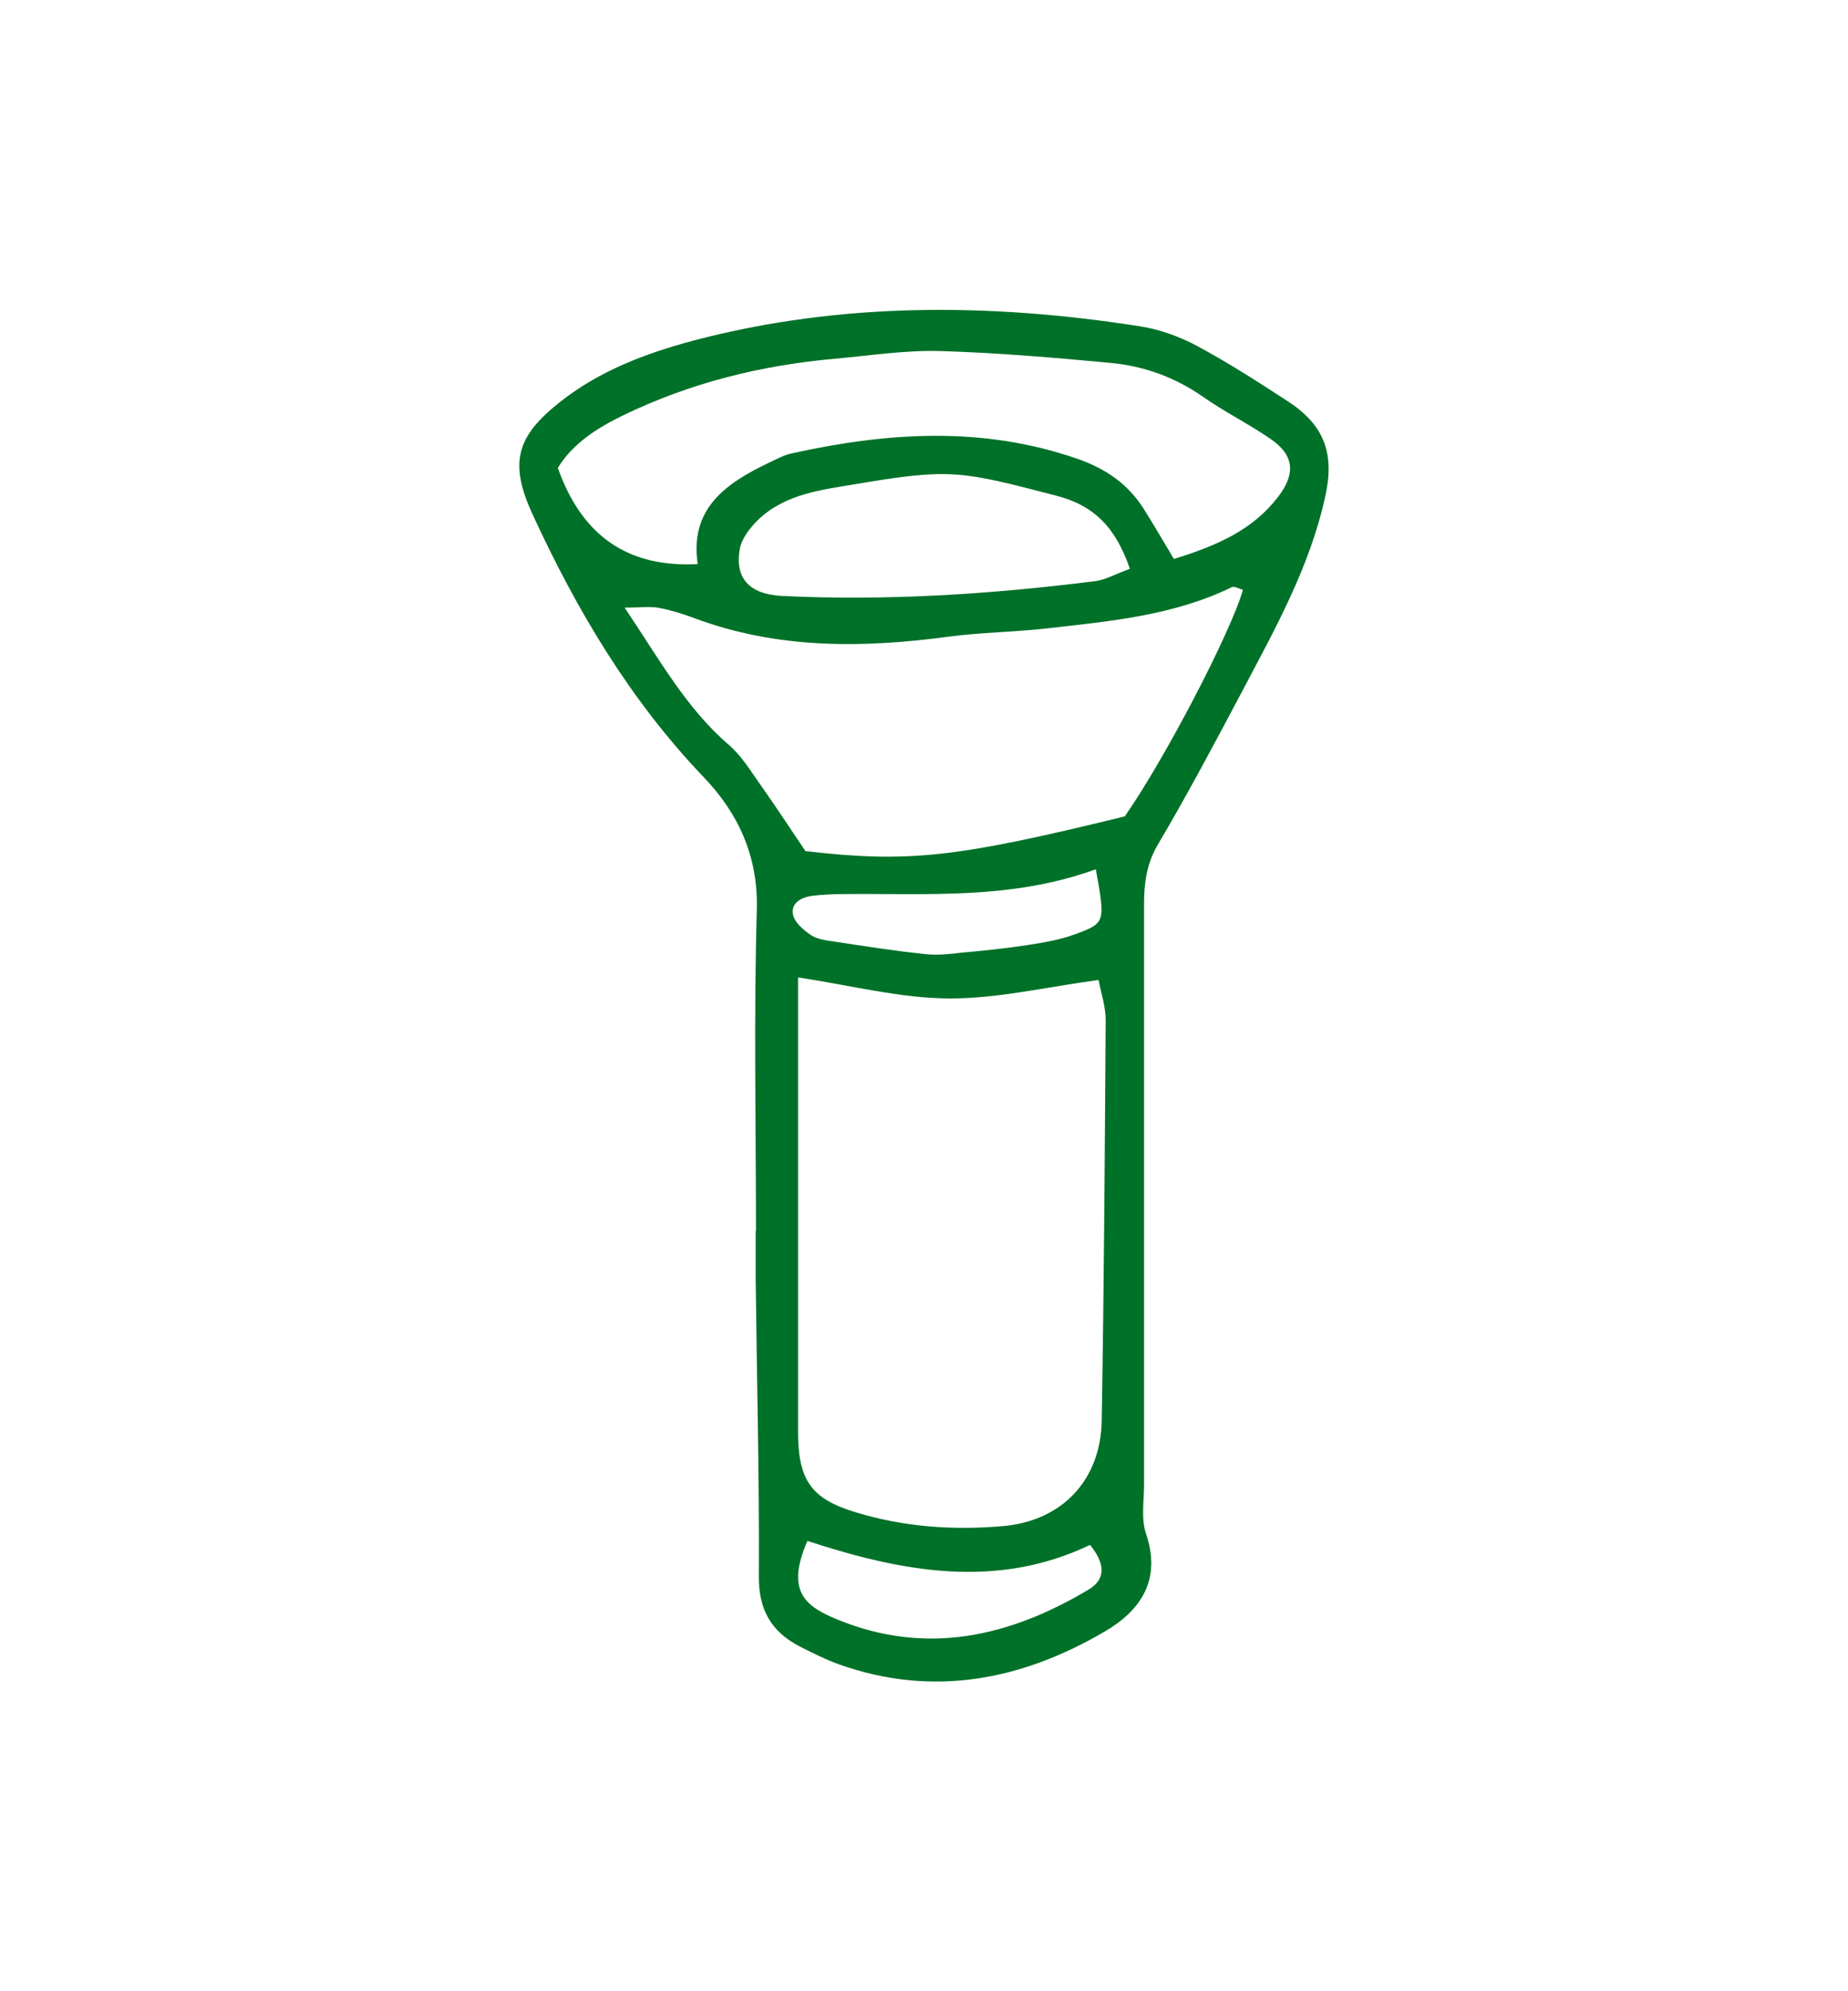<?xml version="1.0" encoding="UTF-8"?><svg id="_レイヤー_2" xmlns="http://www.w3.org/2000/svg" viewBox="0 0 65 70"><defs><style>.cls-1{fill:none;}.cls-1,.cls-2{stroke-width:0px;}.cls-2{fill:#007128;}</style></defs><g id="_レイヤー_1-2"><path class="cls-2" d="m26.59,43.27c0-3.77-.08-7.53.03-11.3.05-1.89-.67-3.4-1.87-4.65-2.59-2.71-4.46-5.86-6.01-9.22-.84-1.82-.59-2.75.96-3.97,1.39-1.1,3.02-1.71,4.7-2.16,5.18-1.36,10.43-1.32,15.69-.5.7.11,1.4.36,2.03.7,1.08.58,2.12,1.25,3.15,1.92,1.29.83,1.68,1.82,1.35,3.33-.54,2.51-1.79,4.72-2.97,6.96-.95,1.79-1.9,3.58-2.93,5.32-.39.67-.48,1.34-.48,2.07,0,2.9,0,5.79,0,8.69,0,3.91,0,7.82,0,11.73,0,.58-.11,1.2.07,1.73.55,1.62-.19,2.7-1.46,3.44-2.93,1.71-6.04,2.32-9.34,1.15-.47-.17-.93-.4-1.38-.63-.99-.51-1.44-1.27-1.44-2.44.02-3.47-.07-6.95-.11-10.42,0-.58,0-1.16,0-1.74Zm1.48-8.9c0,5.54,0,10.75,0,15.96,0,1.73.48,2.37,2.05,2.84,1.68.51,3.41.63,5.15.48,2.08-.18,3.44-1.61,3.48-3.69.08-4.7.11-9.4.14-14.11,0-.46-.16-.93-.25-1.4-1.86.25-3.57.66-5.27.65-1.7-.01-3.4-.45-5.3-.74Zm15.64-13.64c-.13-.03-.29-.13-.38-.09-2.05,1-4.29,1.2-6.5,1.45-1.15.13-2.31.14-3.45.29-3.04.41-6.04.44-8.96-.65-.4-.15-.82-.28-1.24-.36-.31-.06-.63-.01-1.21-.01,1.23,1.83,2.16,3.53,3.66,4.82.43.37.74.87,1.07,1.34.58.82,1.13,1.66,1.63,2.4,3.63.42,5.31.23,11.23-1.22,1.39-1.98,3.73-6.46,4.16-7.97Zm-2.42-1.08c1.56-.48,2.79-1.04,3.67-2.19.62-.81.56-1.46-.27-2.03-.77-.53-1.62-.95-2.39-1.49-.98-.68-2.06-1.07-3.22-1.18-2.01-.19-4.02-.36-6.04-.42-1.22-.03-2.44.16-3.66.27-2.61.23-5.11.85-7.48,2-.92.45-1.75.98-2.28,1.84.85,2.39,2.46,3.51,4.92,3.38-.29-1.95.99-2.84,2.5-3.56.26-.12.52-.27.8-.33,3.35-.74,6.69-.97,10.03.18,1.02.35,1.8.89,2.36,1.77.34.54.66,1.09,1.06,1.76Zm-1.55.34c-.5-1.45-1.26-2.23-2.61-2.57-3.31-.86-3.69-.97-7.04-.4-1.19.2-2.46.34-3.41,1.24-.29.28-.59.66-.66,1.04-.18,1.02.33,1.59,1.48,1.65,3.69.18,7.36-.06,11.02-.52.34-.04.67-.23,1.21-.43Zm-1.4,34.32c-3.3,1.58-6.64.94-9.94-.14-.77,1.76-.09,2.3,1.07,2.77,3.12,1.27,6.04.6,8.82-1.06.62-.37.58-.92.05-1.57Zm.2-23.75c-2.98,1.08-5.94.84-8.88.87-.36,0-.72.02-1.08.06-.38.05-.76.24-.69.65.05.28.36.55.63.73.22.15.54.19.82.23,1.06.16,2.13.33,3.2.44.42.05.86,0,1.28-.05.78-.07,1.57-.15,2.34-.27.56-.09,1.13-.18,1.66-.38,1.07-.39,1.06-.42.72-2.3Z"/><rect class="cls-1" width="65" height="70"/></g></svg>